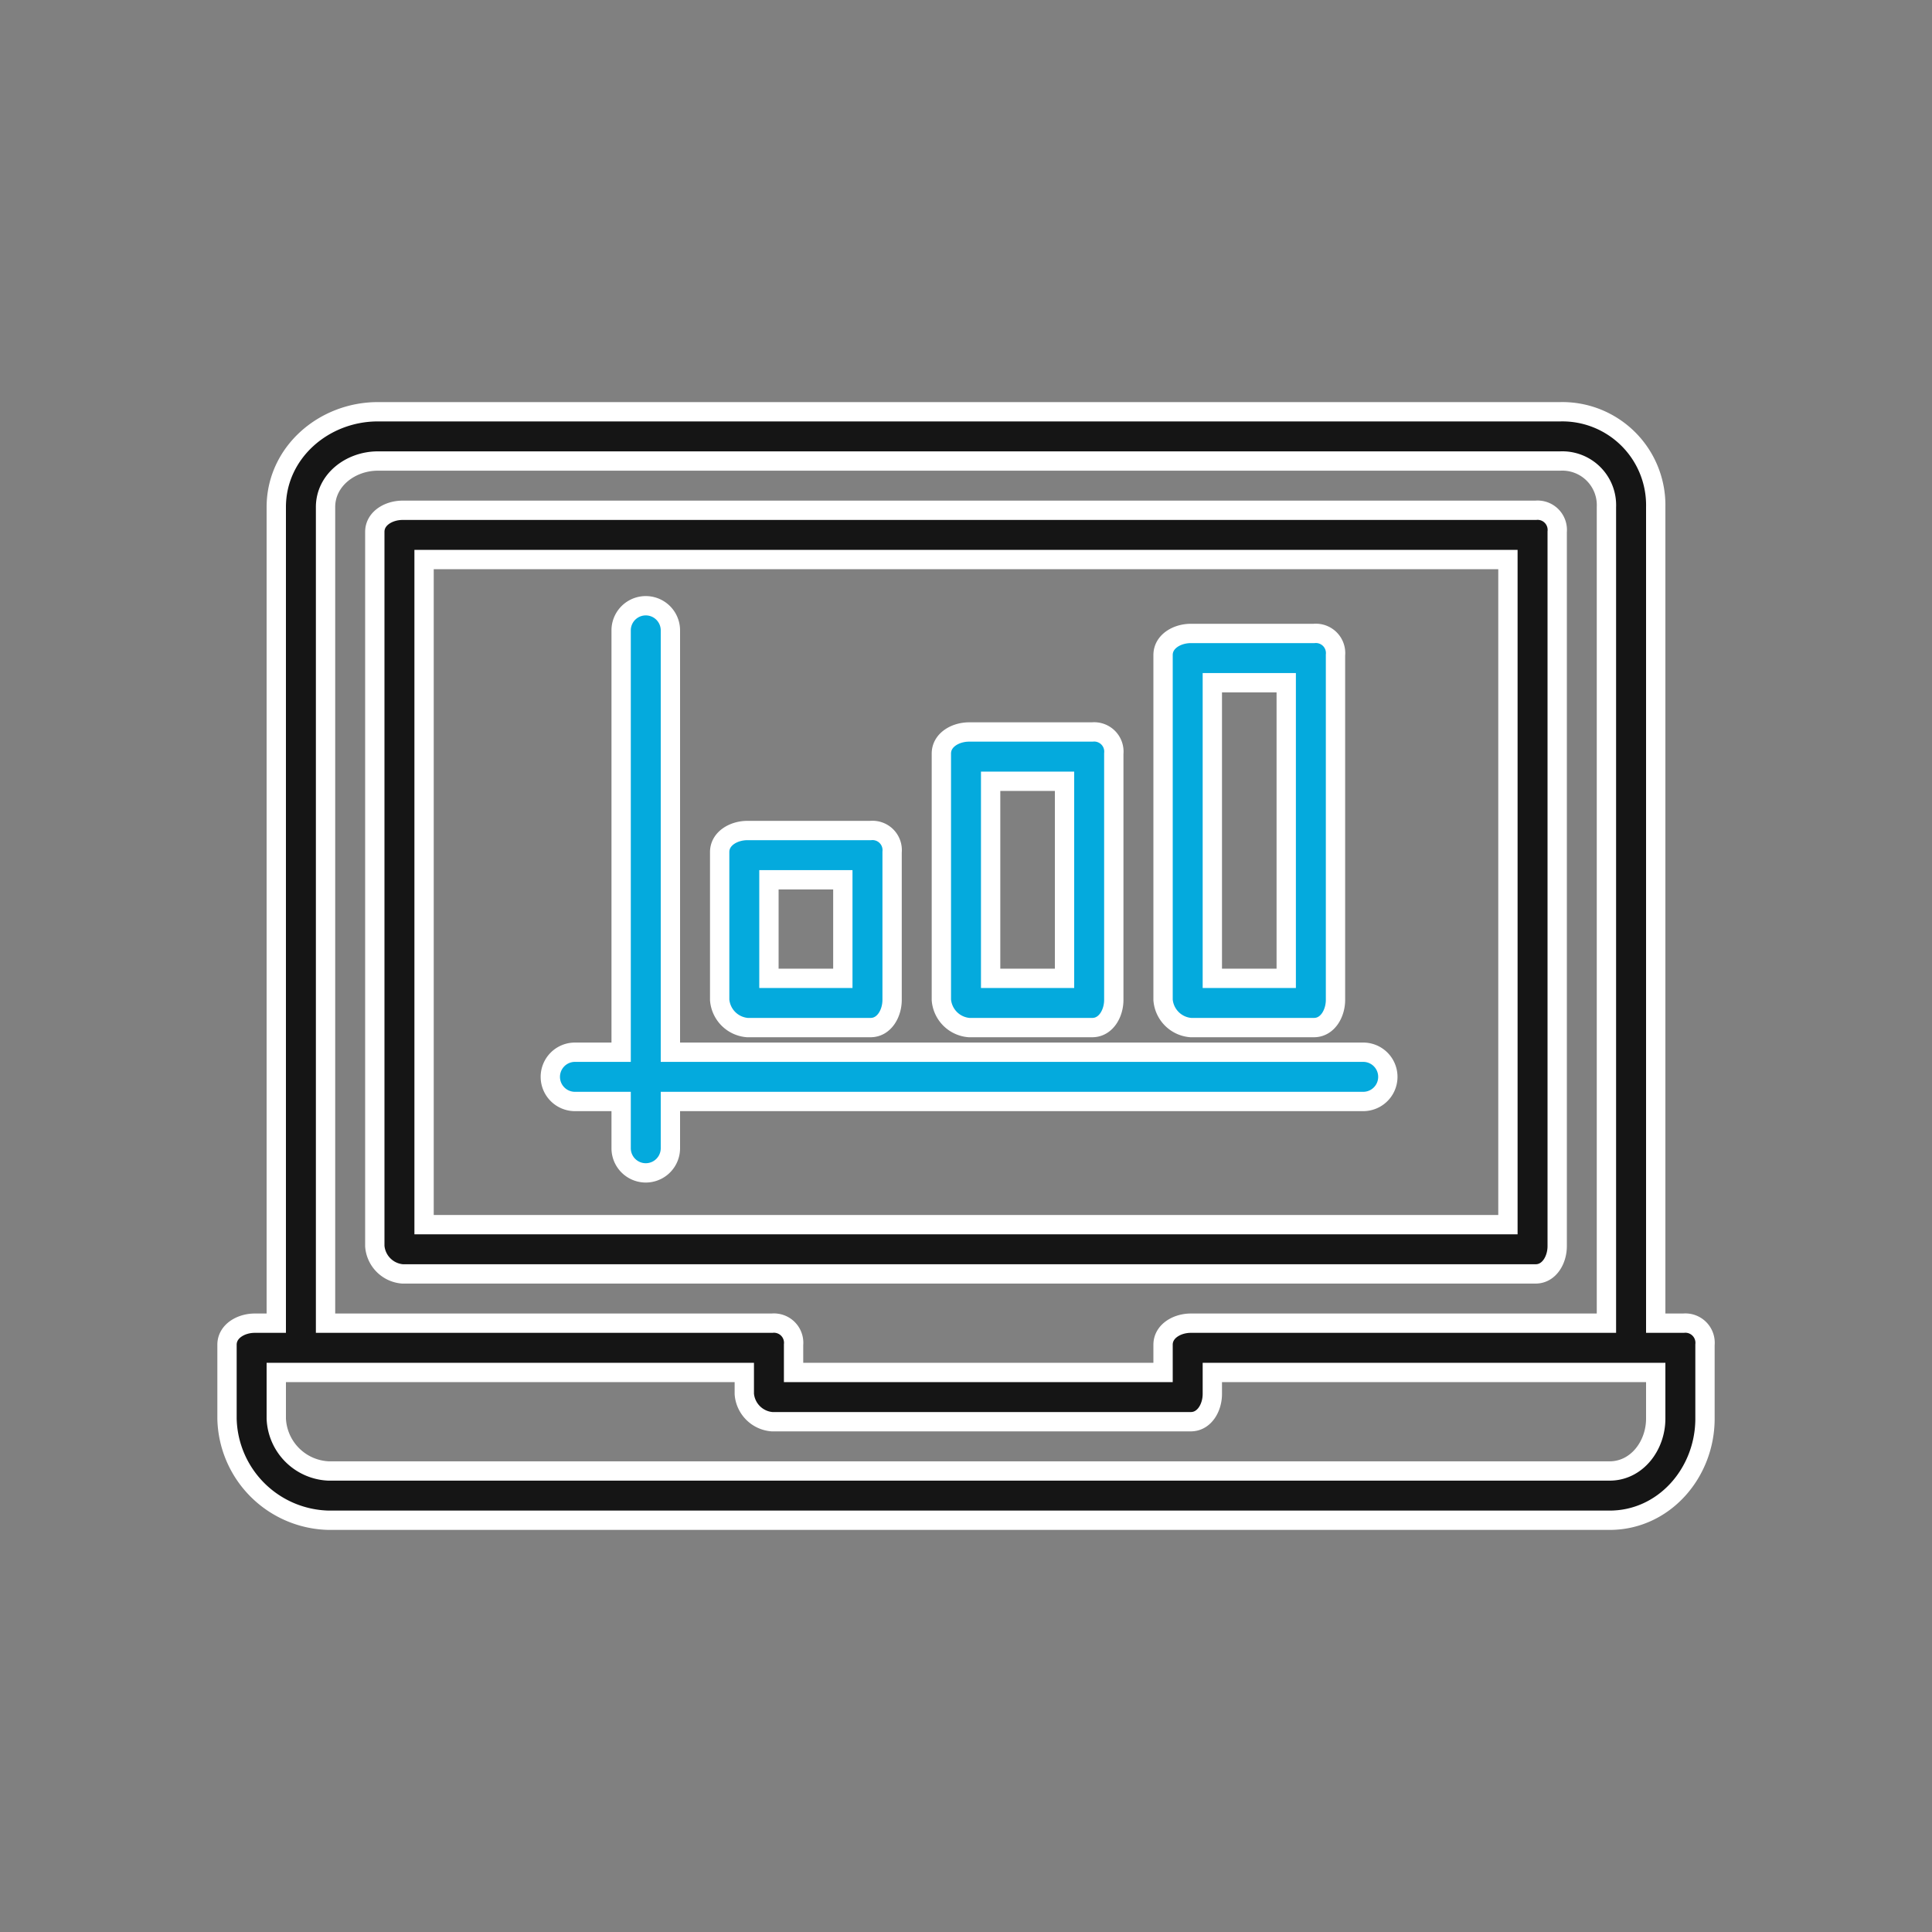 <svg xmlns="http://www.w3.org/2000/svg" xmlns:xlink="http://www.w3.org/1999/xlink" width="200" height="200" viewBox="0 0 200 200">
  <rect x="0" y="0" width="200" height="200" fill="#808080" stroke="none"/>
  <defs>
    <clipPath id="clip-How_it_works">
      <rect width="200" height="200"/>
    </clipPath>
  </defs>
  <g id="How_it_works" data-name="How it works" clip-path="url(#clip-How_it_works)">
    <g id="laptop-computer-svgrepo-com" transform="translate(23.5 -21.375)">
      <g id="Group_2628" data-name="Group 2628" transform="translate(0 64)">
        <g id="Group_2627" data-name="Group 2627">
          <path id="Path_13476" data-name="Path 13476" d="M150.769,158.35H147.9V73.871A9.67,9.67,0,0,0,138.02,64H15.617C9.993,64,5.1,68.253,5.1,73.871V158.35H2.869c-1.408,0-2.869.822-2.869,2.231v7.65A10.759,10.759,0,0,0,10.509,178.75h132.62c5.619,0,9.871-4.893,9.871-10.519v-7.65A2.039,2.039,0,0,0,150.769,158.35ZM10.2,73.871c0-2.807,2.606-4.771,5.417-4.771h122.4a4.572,4.572,0,0,1,4.78,4.771V158.35H99.769c-1.408,0-2.869.822-2.869,2.231v2.869H58.65v-2.869a2.039,2.039,0,0,0-2.231-2.231H10.2Zm137.7,94.36c0,2.811-1.965,5.419-4.771,5.419H10.509A5.663,5.663,0,0,1,5.1,168.231V163.45H53.55v2.231a3.127,3.127,0,0,0,2.869,2.869h43.35c1.408,0,2.231-1.459,2.231-2.869V163.45h45.9v4.781Z" transform="translate(0 -64)" fill="#151515" stroke="#fff" stroke-width="2"/>
        </g>
      </g>
      <g id="Group_2630" data-name="Group 2630" transform="translate(15.3 74.2)">
        <g id="Group_2629" data-name="Group 2629">
          <path id="Path_13477" data-name="Path 13477" d="M171.369,98.133H54.069c-1.408,0-2.869.822-2.869,2.231v73.95a3.127,3.127,0,0,0,2.869,2.869h117.3c1.408,0,2.231-1.459,2.231-2.869v-73.95A2.039,2.039,0,0,0,171.369,98.133Zm-2.869,73.95H56.3v-68.85H168.5v68.85Z" transform="translate(-51.2 -98.133)" fill="#151515" stroke="#fff" stroke-width="2"/>
        </g>
      </g>
      <g id="Group_2632" data-name="Group 2632" transform="translate(33.469 84.081)">
        <g id="Group_2631" data-name="Group 2631">
          <path id="Path_13478" data-name="Path 13478" d="M196.151,177.419H124.432V133.75a2.55,2.55,0,1,0-5.1,0v43.669h-4.781a2.55,2.55,0,1,0,0,5.1h4.781v4.841a2.55,2.55,0,0,0,5.1,0v-4.841h71.719a2.55,2.55,0,1,0,0-5.1Z" transform="translate(-112.001 -131.2)" fill="#04aadd" stroke="#fff" stroke-width="2"/>
        </g>
      </g>
      <g id="Group_2634" data-name="Group 2634" transform="translate(51 107.35)">
        <g id="Group_2633" data-name="Group 2633">
          <path id="Path_13479" data-name="Path 13479" d="M186.285,209.067h-12.75c-1.408,0-2.869.822-2.869,2.231v15.3a3.127,3.127,0,0,0,2.869,2.869h12.75c1.408,0,2.231-1.459,2.231-2.869V211.3A2.039,2.039,0,0,0,186.285,209.067Zm-2.869,15.3h-7.65v-10.2h7.65Z" transform="translate(-170.666 -209.067)" fill="#04aadd" stroke="#fff" stroke-width="2"/>
        </g>
      </g>
      <g id="Group_2636" data-name="Group 2636" transform="translate(73.95 97.15)">
        <g id="Group_2635" data-name="Group 2635">
          <path id="Path_13480" data-name="Path 13480" d="M263.085,174.933h-12.75c-1.408,0-2.869.822-2.869,2.231v25.5a3.127,3.127,0,0,0,2.869,2.869h12.75c1.408,0,2.231-1.459,2.231-2.869v-25.5A2.039,2.039,0,0,0,263.085,174.933Zm-2.869,25.5h-7.65v-20.4h7.65Z" transform="translate(-247.466 -174.933)" fill="#04aadd" stroke="#fff" stroke-width="2"/>
        </g>
      </g>
      <g id="Group_2638" data-name="Group 2638" transform="translate(96.9 86.95)">
        <g id="Group_2637" data-name="Group 2637">
          <path id="Path_13481" data-name="Path 13481" d="M339.885,140.8h-12.75c-1.408,0-2.869.822-2.869,2.231v35.7a3.127,3.127,0,0,0,2.869,2.869h12.75c1.408,0,2.231-1.459,2.231-2.869v-35.7A2.039,2.039,0,0,0,339.885,140.8Zm-2.869,35.7h-7.65V145.9h7.65Z" transform="translate(-324.266 -140.8)" fill="#04aadd" stroke="#fff" stroke-width="2"/>
        </g>
      </g>
    </g>
  </g>
</svg>

